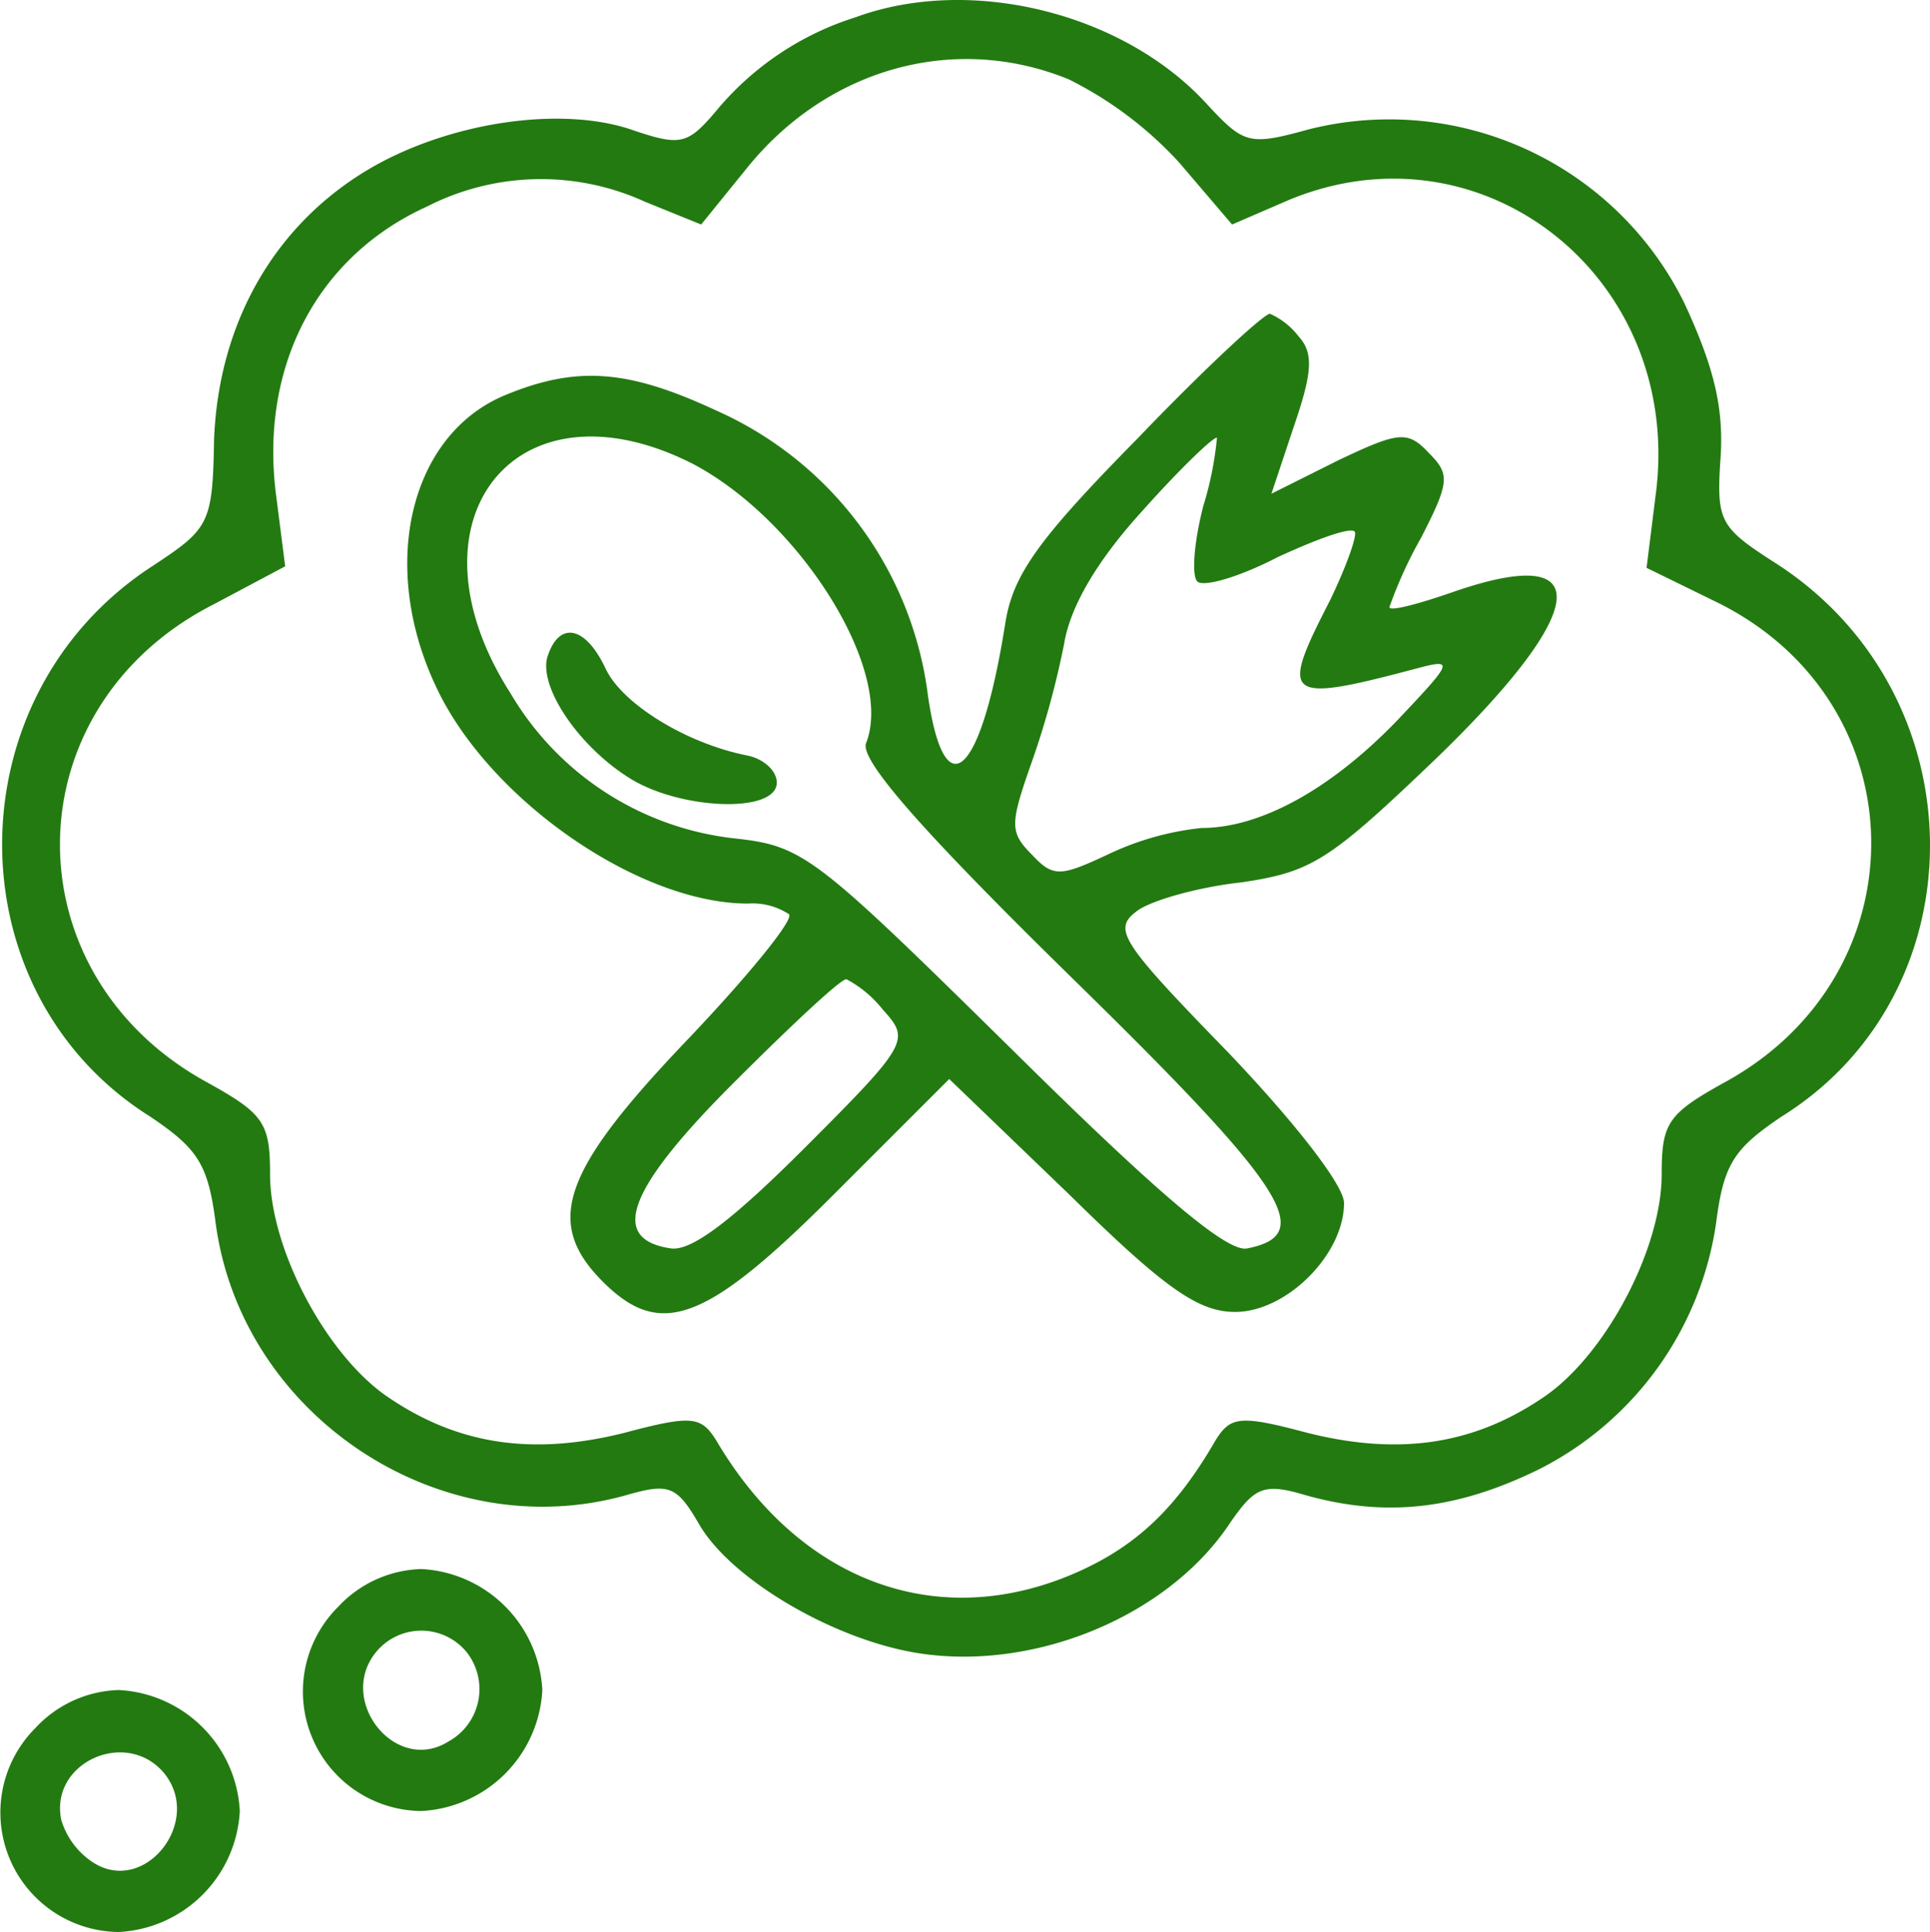 <svg xmlns="http://www.w3.org/2000/svg" width="127.591" height="127.745" viewBox="0 0 127.591 127.745">
  <defs>
    <style>
      .cls-1 {
        fill: #237a11;
      }
    </style>
  </defs>
  <g id="hungry" transform="translate(-0.147 127.745)">
    <path id="Path_162" data-name="Path 162" class="cls-1" d="M56.7-126.6a19.59,19.59,0,0,0-9.3,6.3c-1.8,2.1-2.3,2.2-5.3,1.2-4.7-1.7-12.2-.6-17.5,2.5-6.3,3.7-10,10.2-10.3,17.9-.1,5.6-.3,5.9-4.1,8.4C-3-81.7-3-62.1,10.1-53.9c3.1,2.1,3.8,3.1,4.3,7,1.7,12.8,14.9,21.5,27.2,18,2.8-.8,3.3-.6,4.8,2,2.2,3.7,9.1,7.7,14.7,8.5,7.7,1.1,16.4-2.6,20.4-8.7,1.6-2.3,2.2-2.6,4.9-1.8,5.3,1.5,10,1,15.5-1.7a21.732,21.732,0,0,0,11.7-16.3c.5-3.9,1.2-4.9,4.3-7,13.2-8.2,13.1-27.8-.2-36.5-3.9-2.5-4.1-2.8-3.8-7.2.2-3.3-.5-6-2.4-10.1a21.747,21.747,0,0,0-24.8-11.5c-4,1.1-4.3,1-6.8-1.7C74.4-126.9,64.3-129.4,56.7-126.6Zm14.1,4.1a25,25,0,0,1,7.3,5.5l3.5,4.1,3.7-1.6c12.9-5.4,26.2,5.2,24.3,19.5l-.6,4.8,4.7,2.3c13.3,6.6,13.6,24.5.5,31.7-3.8,2.1-4.2,2.7-4.2,6.1,0,5-3.8,12.1-7.9,14.8-4.6,3.1-9.5,3.8-15.5,2.3-4.5-1.2-5.1-1.1-6.1.5-2.6,4.5-5.2,6.9-8.9,8.6-9.2,4.2-18.5.9-24.1-8.6-1-1.6-1.6-1.7-6.1-.5-6,1.5-10.9.8-15.5-2.3C21.8-38,18-45.1,18-50.1c0-3.4-.4-4-4.2-6.1C.7-63.4.9-81,14.3-87.8L19-90.3,18.4-95c-1.1-8.5,2.7-15.8,10-19.1a16.55,16.55,0,0,1,14.4-.3l3.7,1.5,3-3.7C54.8-123.2,63.2-125.6,70.8-122.5Z"/>
    <path id="Path_163" data-name="Path 163" class="cls-1" d="M75.3-98.7c-6.6,6.7-8.2,9-8.7,12.2-1.6,10.1-4,12.3-5.1,4.8a23.876,23.876,0,0,0-14-18.9c-5.8-2.7-9.2-3-14-1-6.2,2.6-8.3,11.1-4.6,19.1C32.3-75,42.3-68,49.6-68a4.383,4.383,0,0,1,2.7.7c.4.3-2.7,4.1-6.8,8.4-8.2,8.6-9.4,12-5.5,15.9,3.8,3.8,6.8,2.7,15.2-5.7l7.7-7.7,8,7.7c6.3,6.2,8.5,7.7,10.9,7.7,3.4,0,7.2-3.8,7.2-7.2,0-1.2-3.4-5.5-7.7-10-7.1-7.3-7.6-8.1-6-9.3.9-.7,4.1-1.6,6.9-1.9,4.7-.7,5.8-1.4,13-8.3,10.1-9.8,10.5-14.2,1-10.9-2.3.8-4.2,1.3-4.2,1a28.855,28.855,0,0,1,2.1-4.6c1.9-3.7,1.9-4.2.5-5.6-1.4-1.5-2-1.4-6,.5l-4.4,2.2,1.5-4.5c1.2-3.5,1.3-4.8.3-5.9a4.9,4.9,0,0,0-1.9-1.5C83.7-107,79.7-103.3,75.3-98.7ZM45.9-97.1C53-93.4,59.3-83.4,57.4-78.6,57-77.5,61-72.9,71-63.1c14.2,13.9,16.2,17,11.6,17.9-1.3.3-5.9-3.6-15.5-13.1-13-12.8-13.8-13.5-18.3-14a19.707,19.707,0,0,1-14.9-9.6C26.6-93.3,34.2-103,45.9-97.1Zm33.8,2.8c-.6,2.3-.8,4.6-.4,5s2.8-.3,5.3-1.6c2.6-1.2,4.8-2,5.1-1.7.2.2-.5,2.2-1.6,4.5-3.4,6.6-3.1,6.9,5.9,4.5,2.3-.6,2.1-.3-1.4,3.4-4.4,4.6-9.1,7.2-13,7.2a18.892,18.892,0,0,0-6.1,1.7c-3.2,1.5-3.7,1.6-5.1.1-1.5-1.5-1.5-2-.1-6a57,57,0,0,0,2.2-8c.4-2.4,2.1-5.4,5.2-8.8,2.5-2.8,4.7-4.9,4.9-4.8A22.339,22.339,0,0,1,79.7-94.3ZM58.5-61c1.8,2,1.8,2.2-5.1,9.1-4.7,4.7-7.5,6.9-8.9,6.7-4.1-.6-2.9-3.9,4.1-10.9,3.8-3.8,7.1-6.9,7.5-6.9A7.557,7.557,0,0,1,58.5-61Z"/>
    <path id="Path_164" data-name="Path 164" class="cls-1" d="M36.4-84.5c-.8,1.9,1.8,5.9,5.2,8.1,3.3,2.2,9.9,2.5,9.9.4,0-.8-.9-1.6-2-1.8-4-.8-8.2-3.4-9.3-5.7C38.9-86.3,37.2-86.7,36.4-84.5Z"/>
    <path id="Path_165" data-name="Path 165" class="cls-1" d="M22.5-21.5A7.9,7.9,0,0,0,28-8a8.446,8.446,0,0,0,8-8,8.446,8.446,0,0,0-8-8A7.8,7.8,0,0,0,22.5-21.5Zm8.5,3a3.952,3.952,0,0,1-1.2,5.9c-3.5,2.2-7.4-2.7-4.8-5.9A3.87,3.87,0,0,1,31-18.5Z"/>
    <path id="Path_166" data-name="Path 166" class="cls-1" d="M2.5-13.5A7.9,7.9,0,0,0,8,0a8.446,8.446,0,0,0,8-8,8.446,8.446,0,0,0-8-8A7.8,7.8,0,0,0,2.5-13.5Zm8.5,3c2.6,3.2-1.3,8.1-4.7,5.9A5.121,5.121,0,0,1,4.2-7.4C3.4-11.2,8.5-13.5,11-10.5Z"/>
  </g>
</svg>
